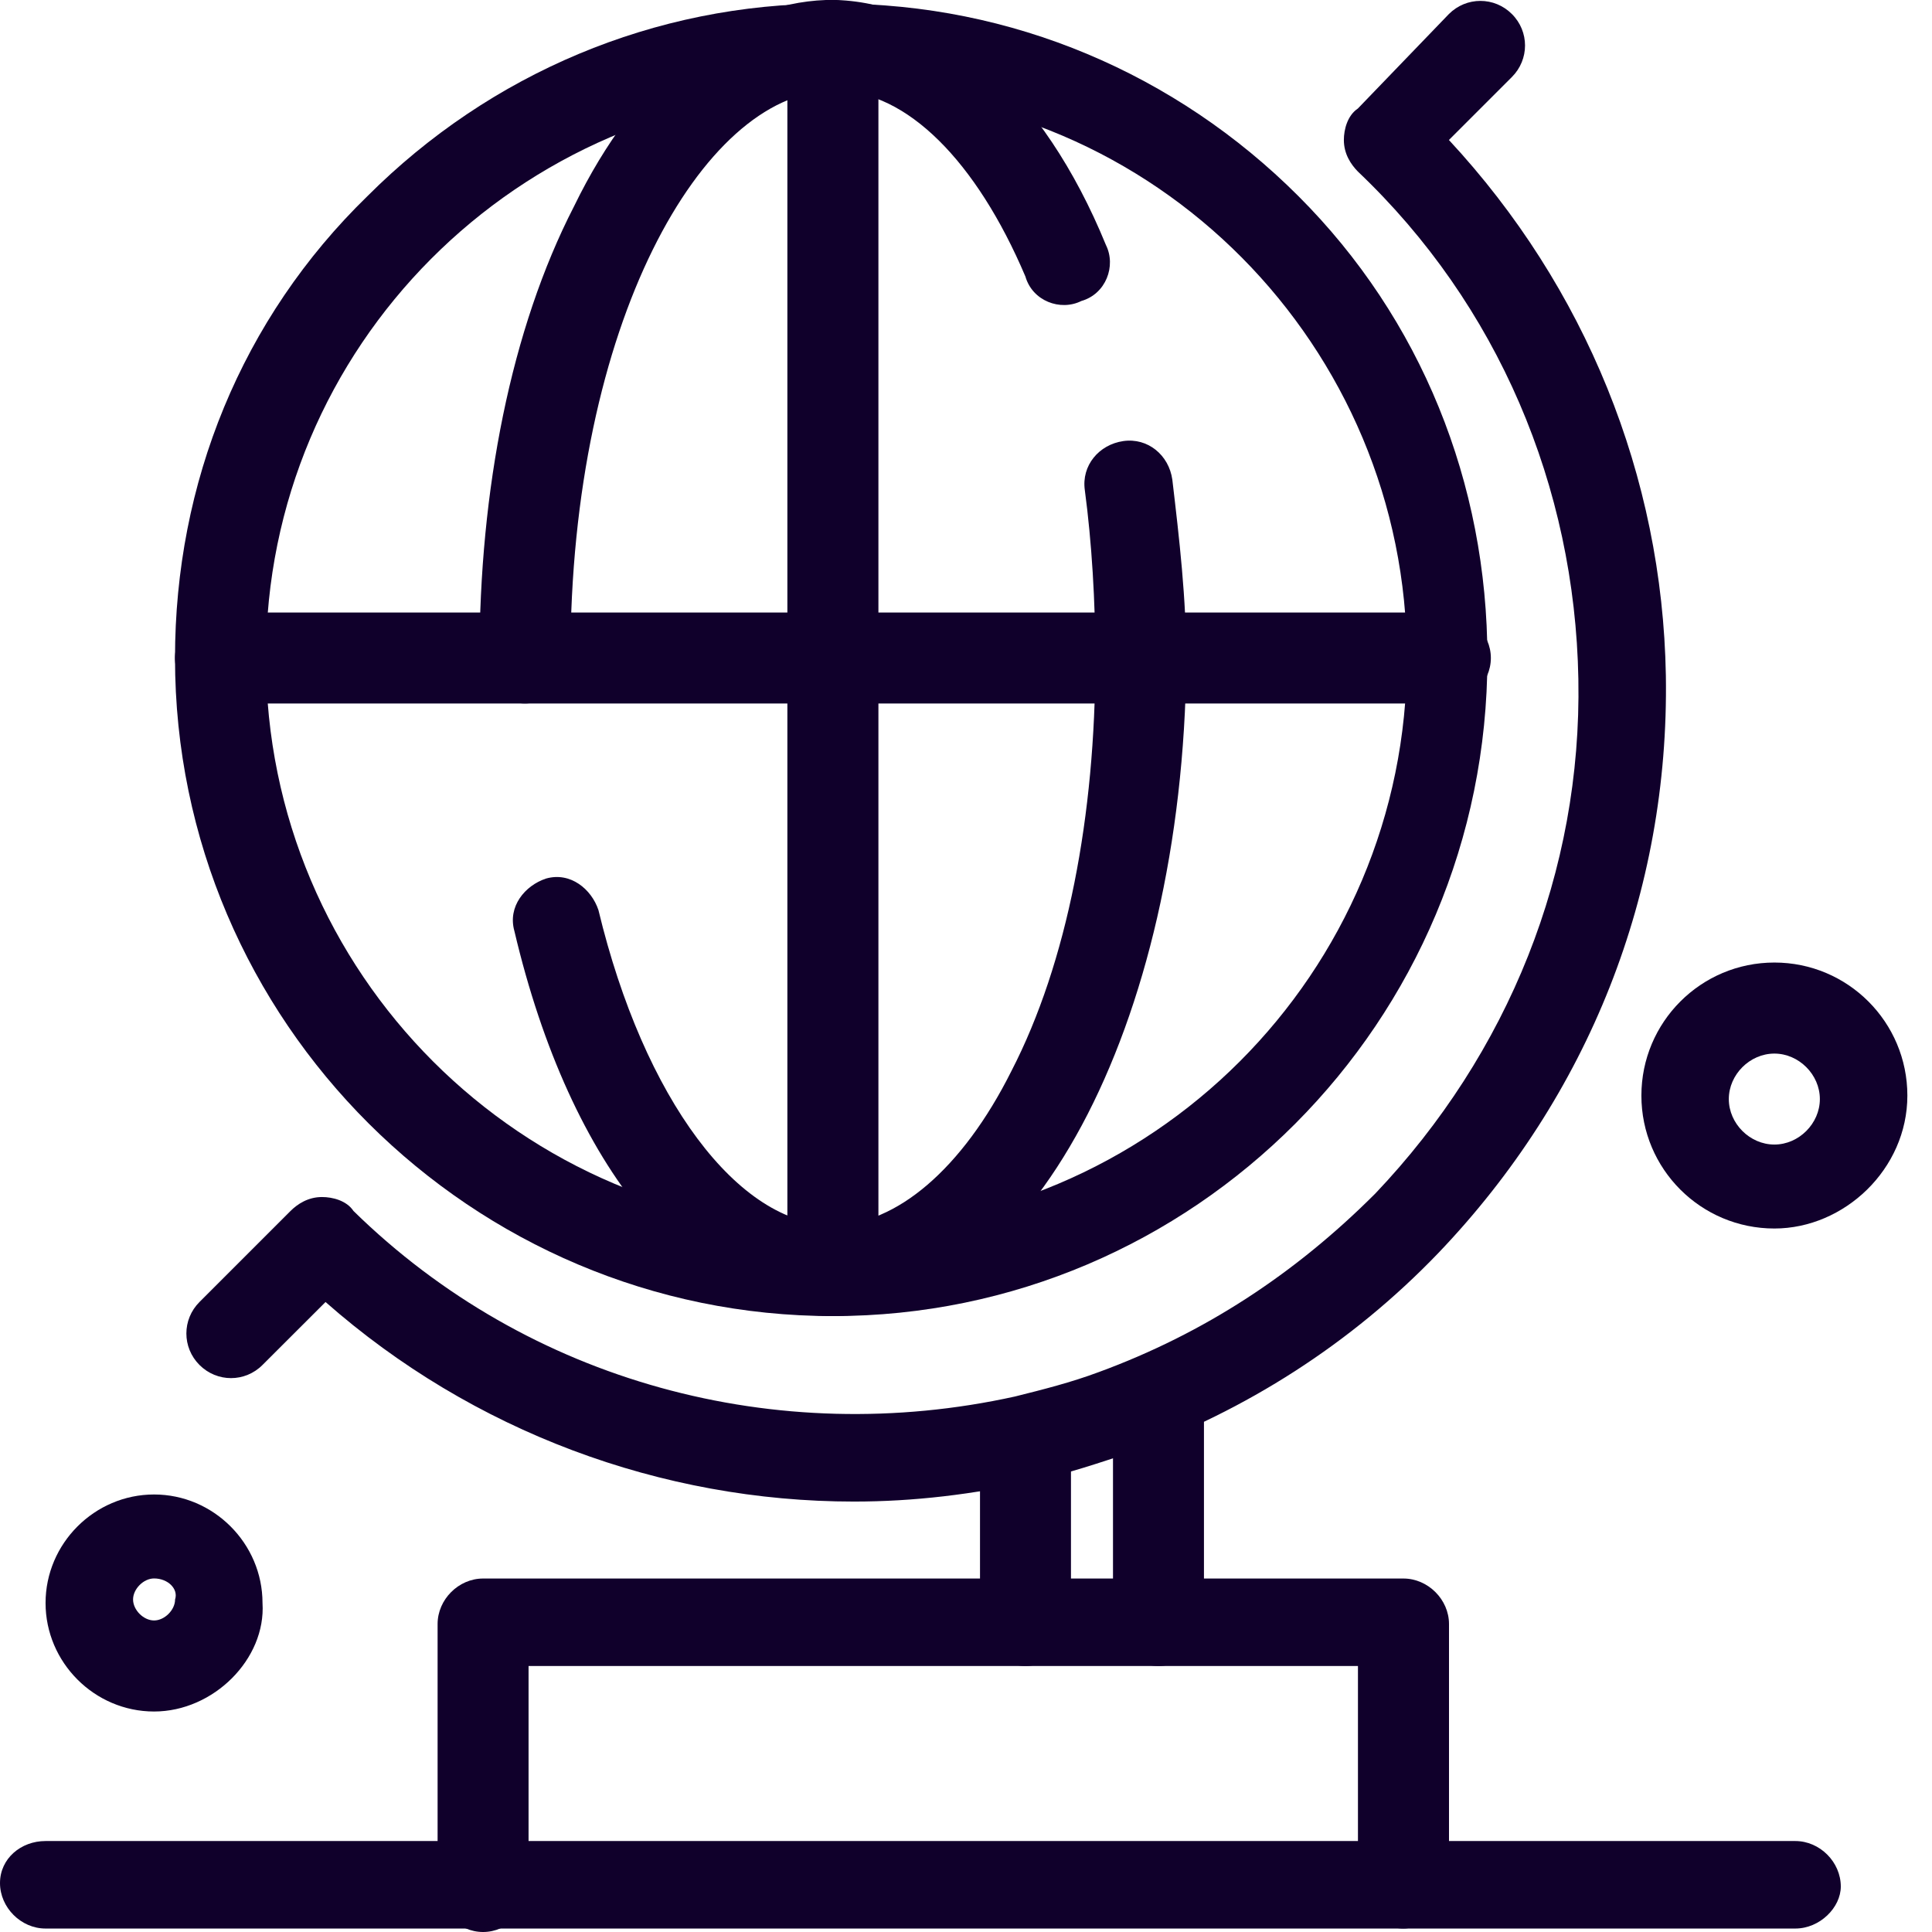 <svg width="24" height="24" viewBox="0 0 24 24" fill="none" xmlns="http://www.w3.org/2000/svg">
<path d="M10.608 18.653C8.217 18.653 5.87 17.783 4.044 16.174L3.261 16.956C3.044 17.174 2.696 17.174 2.478 16.956C2.261 16.739 2.261 16.391 2.478 16.174L3.609 15.043C3.696 14.957 3.826 14.87 4 14.87C4.13 14.87 4.305 14.913 4.391 15.043C6.565 17.174 9.652 18 12.608 17.348C12.956 17.261 13.303 17.174 13.651 17.044C14.955 16.565 16.086 15.826 17.085 14.826C18.738 13.087 19.651 10.826 19.607 8.435C19.564 6.044 18.607 3.783 16.868 2.131C16.782 2.043 16.694 1.913 16.694 1.739C16.694 1.609 16.738 1.435 16.868 1.348L17.999 0.174C18.216 -0.043 18.564 -0.043 18.781 0.174C18.999 0.391 18.999 0.739 18.781 0.957L17.999 1.739C19.694 3.565 20.651 5.913 20.694 8.392C20.737 11.087 19.738 13.609 17.868 15.565C16.782 16.696 15.477 17.522 14.043 18.044C13.651 18.174 13.26 18.305 12.868 18.392C12.086 18.566 11.347 18.653 10.608 18.653Z" fill="#10002B"/>
<path d="M12.739 20.696C12.434 20.696 12.174 20.435 12.174 20.13V17.956C12.174 17.652 12.434 17.392 12.739 17.392C13.043 17.392 13.304 17.652 13.304 17.956V20.13C13.304 20.435 13.043 20.696 12.739 20.696Z" fill="#10002B"/>
<path d="M14.391 20.696C14.087 20.696 13.826 20.435 13.826 20.13V17.522C13.826 17.217 14.087 16.956 14.391 16.956C14.695 16.956 14.956 17.217 14.956 17.522V20.13C14.913 20.435 14.695 20.696 14.391 20.696Z" fill="#10002B"/>
<path d="M10.347 1.131H10.303C6.434 1.175 3.304 4.305 3.304 8.175C3.304 12.088 6.478 15.262 10.39 15.262C14.303 15.262 17.477 12.088 17.477 8.175C17.477 4.305 14.347 1.131 10.478 1.131C10.39 1.131 10.347 1.131 10.347 1.131ZM10.347 16.349C5.869 16.349 2.174 12.697 2.174 8.175C2.174 6.001 3 3.957 4.565 2.436C6.086 0.914 8.13 0.045 10.303 0.045H10.347H10.39C12.564 0.045 14.607 0.914 16.129 2.436C17.651 3.957 18.477 6.001 18.477 8.175C18.477 12.697 14.825 16.349 10.347 16.349Z" fill="#10002B"/>
<path d="M10.346 16.349C8.607 16.349 7.086 14.523 6.39 11.566C6.304 11.261 6.521 11.001 6.782 10.914C7.086 10.827 7.347 11.045 7.434 11.305C7.999 13.653 9.173 15.218 10.346 15.218C11.129 15.218 11.955 14.523 12.564 13.305C13.259 11.958 13.607 10.131 13.607 8.175C13.607 7.479 13.563 6.74 13.476 6.088C13.433 5.784 13.65 5.523 13.955 5.479C14.259 5.436 14.52 5.653 14.563 5.958C14.65 6.696 14.737 7.436 14.737 8.218C14.694 12.74 12.781 16.349 10.346 16.349Z" fill="#10002B"/>
<path d="M6.521 8.739C6.217 8.739 5.956 8.478 5.956 8.174C5.956 6.087 6.347 4.087 7.13 2.565C7.912 0.956 9.043 0.044 10.26 -5.14984e-05C10.303 -5.14984e-05 10.347 -5.14984e-05 10.39 -5.14984e-05C11.694 0.044 12.955 1.13 13.738 3.043C13.868 3.304 13.738 3.652 13.433 3.739C13.172 3.869 12.825 3.739 12.738 3.435C12.129 2 11.26 1.13 10.39 1.13H10.347C10.347 1.13 10.347 1.13 10.303 1.13C8.739 1.174 7.086 4 7.086 8.174C7.086 8.478 6.825 8.739 6.521 8.739Z" fill="#10002B"/>
<path d="M17.955 8.739H2.739C2.435 8.739 2.174 8.478 2.174 8.174C2.174 7.87 2.435 7.609 2.739 7.609H17.955C18.259 7.609 18.52 7.87 18.52 8.174C18.52 8.478 18.259 8.739 17.955 8.739Z" fill="#10002B"/>
<path d="M10.347 16.349C10.042 16.349 9.781 16.088 9.781 15.784V0.566C9.781 0.262 10.042 0.001 10.347 0.001C10.651 0.001 10.912 0.262 10.912 0.566V15.784C10.868 16.088 10.651 16.349 10.347 16.349Z" fill="#10002B"/>
<path d="M17.434 23.957C17.13 23.957 16.869 23.696 16.869 23.392V20.696H6.566V23.435C6.566 23.739 6.305 24 6.001 24C5.696 24 5.436 23.739 5.436 23.435V20.174C5.436 19.87 5.696 19.609 6.001 19.609H17.434C17.739 19.609 18 19.87 18 20.174V23.435C17.956 23.696 17.695 23.957 17.434 23.957Z" fill="#10002B"/>
<path d="M22.302 23.957H0.565C0.261 23.957 0 23.696 0 23.392C0 23.087 0.261 22.87 0.565 22.87H22.302C22.607 22.87 22.867 23.131 22.867 23.435C22.867 23.696 22.607 23.957 22.302 23.957Z" fill="#10002B"/>
<path d="M1.914 19.608C1.783 19.608 1.653 19.739 1.653 19.869C1.653 20 1.783 20.13 1.914 20.13C2.044 20.13 2.175 20 2.175 19.869C2.218 19.739 2.087 19.608 1.914 19.608ZM1.914 21.261C1.174 21.261 0.566 20.652 0.566 19.913C0.566 19.174 1.174 18.565 1.914 18.565C2.653 18.565 3.261 19.174 3.261 19.913C3.305 20.608 2.653 21.261 1.914 21.261Z" fill="#10002B"/>
<path d="M22.042 13.088C21.737 13.088 21.476 13.349 21.476 13.653C21.476 13.957 21.737 14.218 22.042 14.218C22.346 14.218 22.607 13.957 22.607 13.653C22.607 13.349 22.346 13.088 22.042 13.088ZM22.042 15.261C21.129 15.261 20.39 14.522 20.39 13.61C20.39 12.697 21.129 11.957 22.042 11.957C22.955 11.957 23.694 12.697 23.694 13.61C23.694 14.522 22.911 15.261 22.042 15.261Z" fill="#10002B"/>
</svg>
